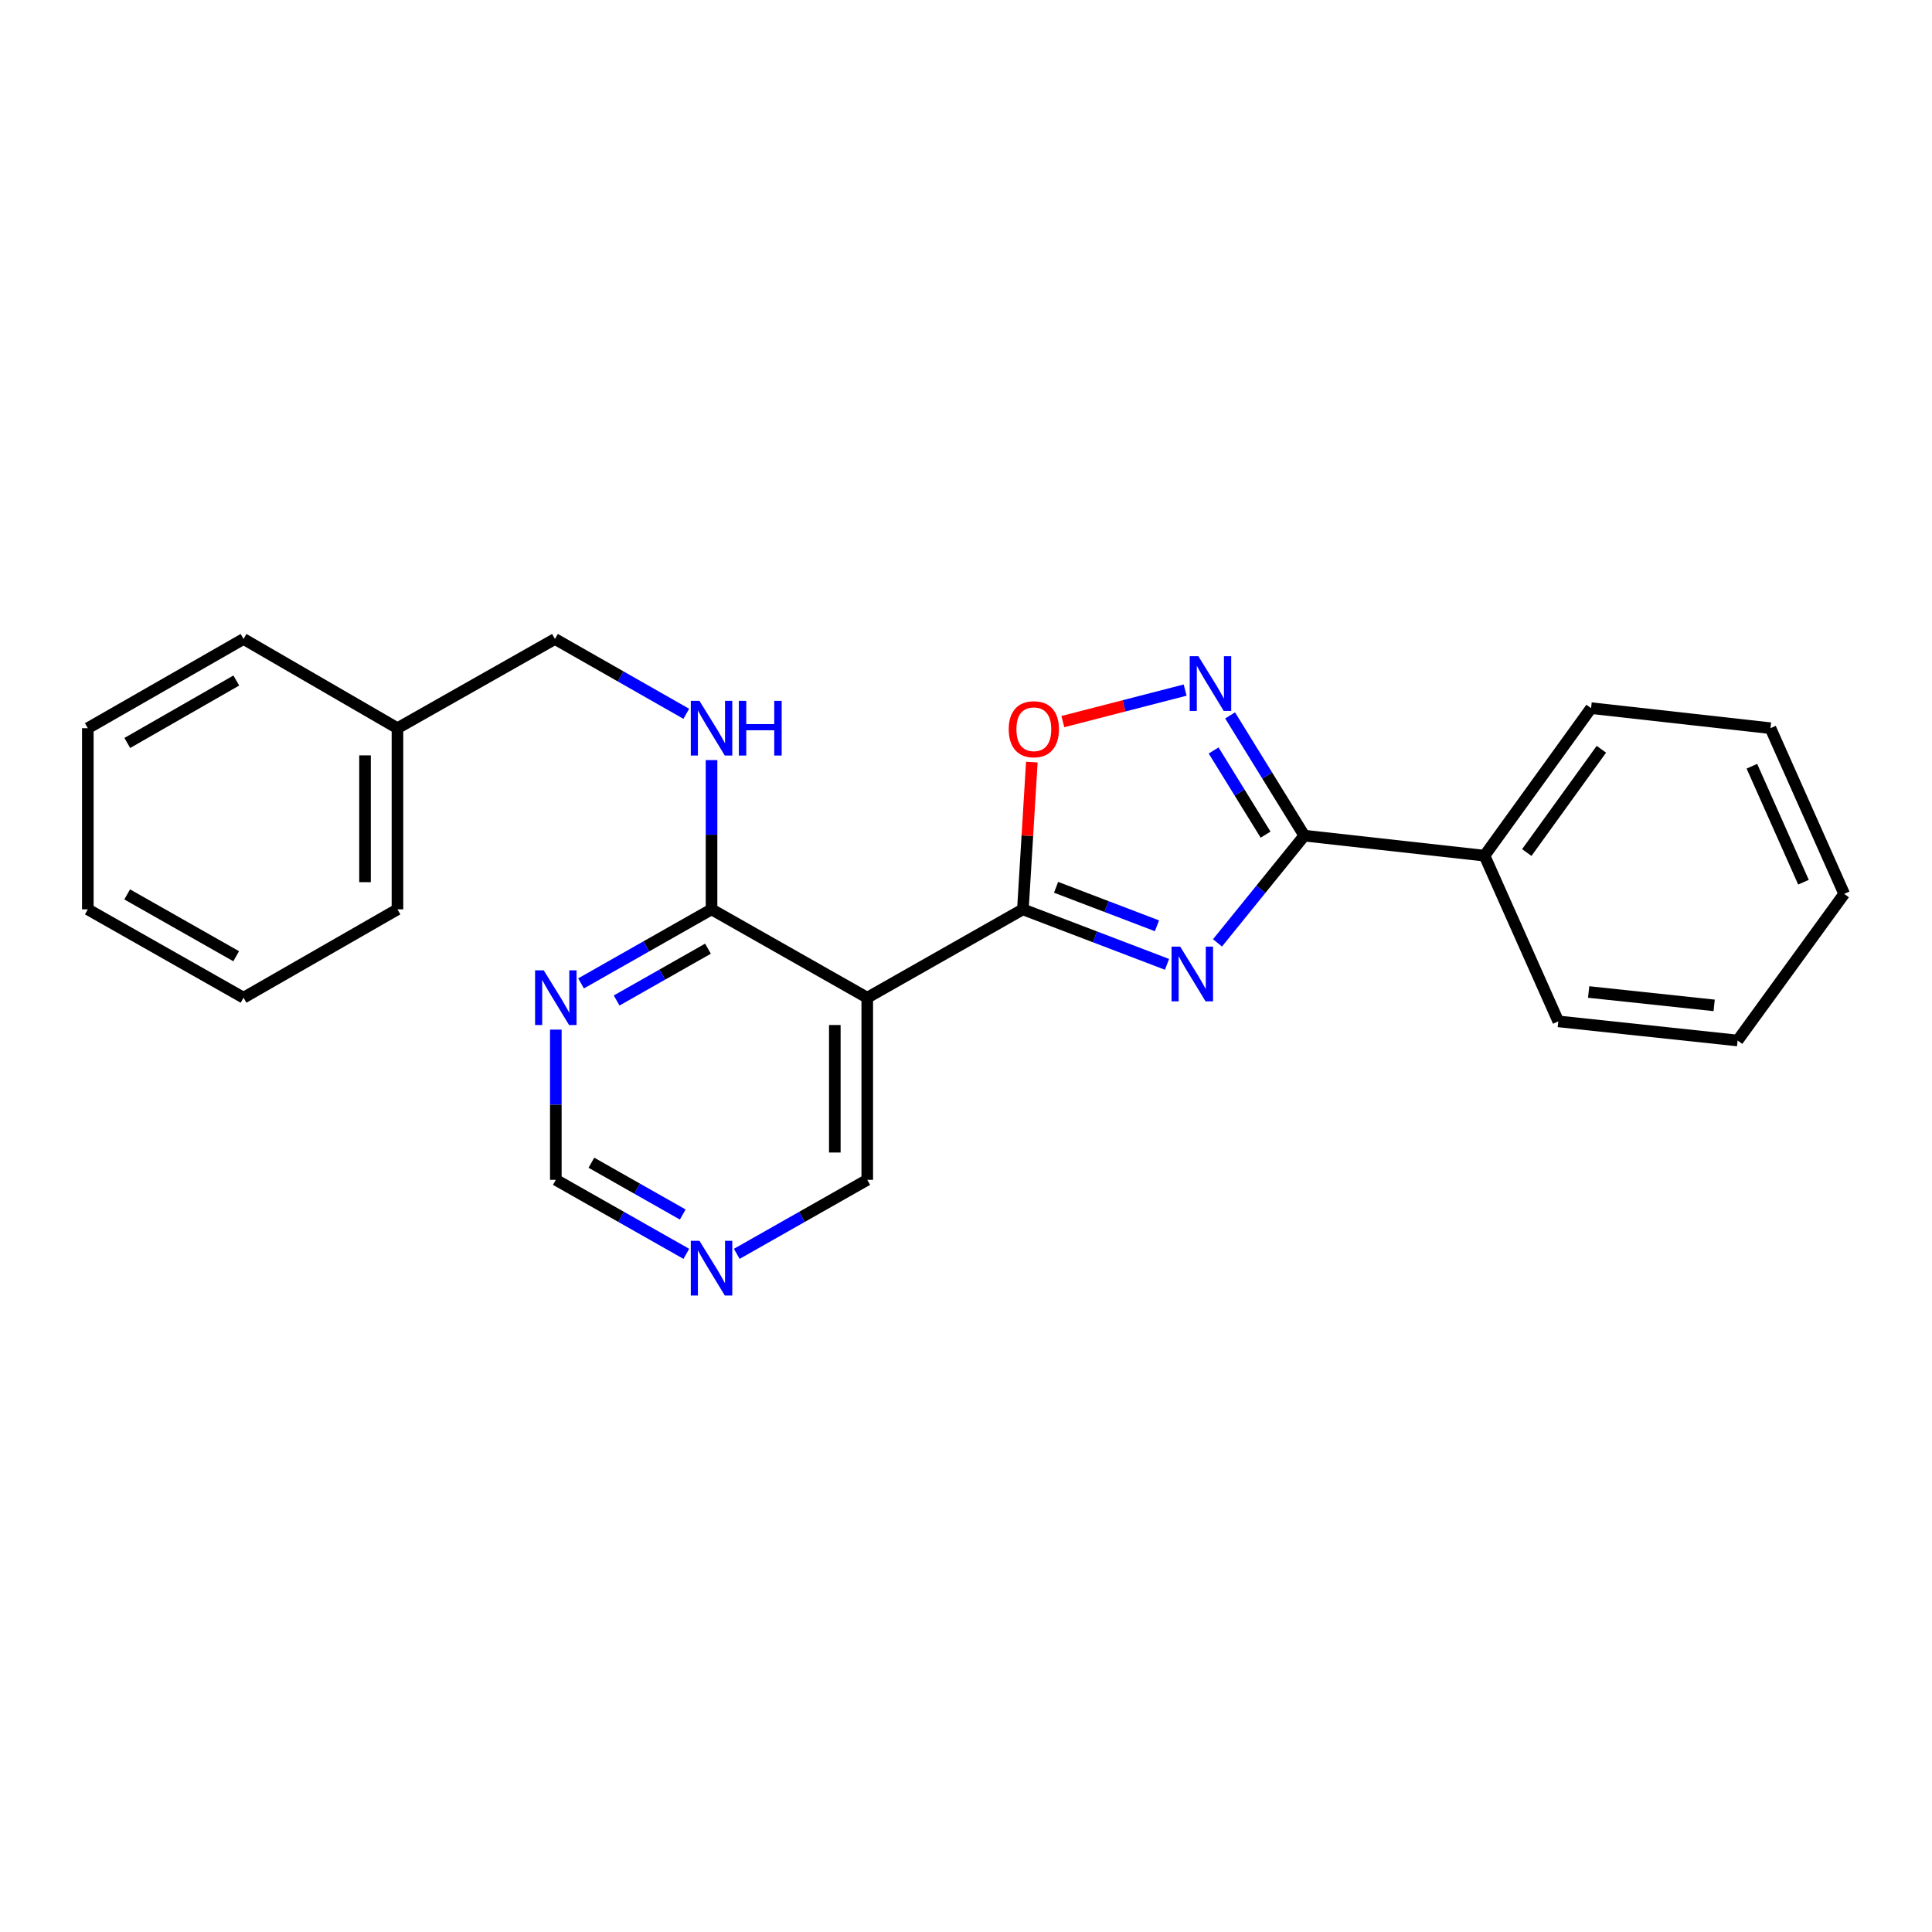 <?xml version='1.0' encoding='iso-8859-1'?>
<svg version='1.1' baseProfile='full'
              xmlns='http://www.w3.org/2000/svg'
                      xmlns:rdkit='http://www.rdkit.org/xml'
                      xmlns:xlink='http://www.w3.org/1999/xlink'
                  xml:space='preserve'
width='1000px' height='1000px' viewBox='0 0 1000 1000'>
<!-- END OF HEADER -->
<rect style='opacity:1.0;fill:#FFFFFF;stroke:none' width='1000' height='1000' x='0' y='0'> </rect>
<path class='bond-0' d='M 604.041,499.148 L 566.746,484.914' style='fill:none;fill-rule:evenodd;stroke:#0000FF;stroke-width:6px;stroke-linecap:butt;stroke-linejoin:miter;stroke-opacity:1' />
<path class='bond-0' d='M 566.746,484.914 L 529.45,470.681' style='fill:none;fill-rule:evenodd;stroke:#000000;stroke-width:6px;stroke-linecap:butt;stroke-linejoin:miter;stroke-opacity:1' />
<path class='bond-0' d='M 598.84,479.19 L 572.733,469.227' style='fill:none;fill-rule:evenodd;stroke:#0000FF;stroke-width:6px;stroke-linecap:butt;stroke-linejoin:miter;stroke-opacity:1' />
<path class='bond-0' d='M 572.733,469.227 L 546.625,459.264' style='fill:none;fill-rule:evenodd;stroke:#000000;stroke-width:6px;stroke-linecap:butt;stroke-linejoin:miter;stroke-opacity:1' />
<path class='bond-1' d='M 630.171,488.033 L 652.642,460.28' style='fill:none;fill-rule:evenodd;stroke:#0000FF;stroke-width:6px;stroke-linecap:butt;stroke-linejoin:miter;stroke-opacity:1' />
<path class='bond-1' d='M 652.642,460.28 L 675.113,432.528' style='fill:none;fill-rule:evenodd;stroke:#000000;stroke-width:6px;stroke-linecap:butt;stroke-linejoin:miter;stroke-opacity:1' />
<path class='bond-3' d='M 529.45,470.681 L 448.89,516.409' style='fill:none;fill-rule:evenodd;stroke:#000000;stroke-width:6px;stroke-linecap:butt;stroke-linejoin:miter;stroke-opacity:1' />
<path class='bond-4' d='M 529.45,470.681 L 531.762,432.574' style='fill:none;fill-rule:evenodd;stroke:#000000;stroke-width:6px;stroke-linecap:butt;stroke-linejoin:miter;stroke-opacity:1' />
<path class='bond-4' d='M 531.762,432.574 L 534.075,394.466' style='fill:none;fill-rule:evenodd;stroke:#FF0000;stroke-width:6px;stroke-linecap:butt;stroke-linejoin:miter;stroke-opacity:1' />
<path class='bond-2' d='M 675.113,432.528 L 655.905,401.408' style='fill:none;fill-rule:evenodd;stroke:#000000;stroke-width:6px;stroke-linecap:butt;stroke-linejoin:miter;stroke-opacity:1' />
<path class='bond-2' d='M 655.905,401.408 L 636.697,370.287' style='fill:none;fill-rule:evenodd;stroke:#0000FF;stroke-width:6px;stroke-linecap:butt;stroke-linejoin:miter;stroke-opacity:1' />
<path class='bond-2' d='M 655.062,432.011 L 641.617,410.227' style='fill:none;fill-rule:evenodd;stroke:#000000;stroke-width:6px;stroke-linecap:butt;stroke-linejoin:miter;stroke-opacity:1' />
<path class='bond-2' d='M 641.617,410.227 L 628.171,388.442' style='fill:none;fill-rule:evenodd;stroke:#0000FF;stroke-width:6px;stroke-linecap:butt;stroke-linejoin:miter;stroke-opacity:1' />
<path class='bond-9' d='M 675.113,432.528 L 768.378,442.892' style='fill:none;fill-rule:evenodd;stroke:#000000;stroke-width:6px;stroke-linecap:butt;stroke-linejoin:miter;stroke-opacity:1' />
<path class='bond-24' d='M 613.43,357.19 L 581.782,365.344' style='fill:none;fill-rule:evenodd;stroke:#0000FF;stroke-width:6px;stroke-linecap:butt;stroke-linejoin:miter;stroke-opacity:1' />
<path class='bond-24' d='M 581.782,365.344 L 550.134,373.499' style='fill:none;fill-rule:evenodd;stroke:#FF0000;stroke-width:6px;stroke-linecap:butt;stroke-linejoin:miter;stroke-opacity:1' />
<path class='bond-5' d='M 448.89,516.409 L 368.292,470.681' style='fill:none;fill-rule:evenodd;stroke:#000000;stroke-width:6px;stroke-linecap:butt;stroke-linejoin:miter;stroke-opacity:1' />
<path class='bond-11' d='M 448.89,516.409 L 448.89,610.682' style='fill:none;fill-rule:evenodd;stroke:#000000;stroke-width:6px;stroke-linecap:butt;stroke-linejoin:miter;stroke-opacity:1' />
<path class='bond-11' d='M 432.099,530.55 L 432.099,596.541' style='fill:none;fill-rule:evenodd;stroke:#000000;stroke-width:6px;stroke-linecap:butt;stroke-linejoin:miter;stroke-opacity:1' />
<path class='bond-6' d='M 368.292,470.681 L 334.522,489.841' style='fill:none;fill-rule:evenodd;stroke:#000000;stroke-width:6px;stroke-linecap:butt;stroke-linejoin:miter;stroke-opacity:1' />
<path class='bond-6' d='M 334.522,489.841 L 300.751,509.001' style='fill:none;fill-rule:evenodd;stroke:#0000FF;stroke-width:6px;stroke-linecap:butt;stroke-linejoin:miter;stroke-opacity:1' />
<path class='bond-6' d='M 366.447,491.033 L 342.808,504.445' style='fill:none;fill-rule:evenodd;stroke:#000000;stroke-width:6px;stroke-linecap:butt;stroke-linejoin:miter;stroke-opacity:1' />
<path class='bond-6' d='M 342.808,504.445 L 319.168,517.857' style='fill:none;fill-rule:evenodd;stroke:#0000FF;stroke-width:6px;stroke-linecap:butt;stroke-linejoin:miter;stroke-opacity:1' />
<path class='bond-7' d='M 368.292,470.681 L 368.292,432.049' style='fill:none;fill-rule:evenodd;stroke:#000000;stroke-width:6px;stroke-linecap:butt;stroke-linejoin:miter;stroke-opacity:1' />
<path class='bond-7' d='M 368.292,432.049 L 368.292,393.416' style='fill:none;fill-rule:evenodd;stroke:#0000FF;stroke-width:6px;stroke-linecap:butt;stroke-linejoin:miter;stroke-opacity:1' />
<path class='bond-26' d='M 287.695,532.926 L 287.695,571.804' style='fill:none;fill-rule:evenodd;stroke:#0000FF;stroke-width:6px;stroke-linecap:butt;stroke-linejoin:miter;stroke-opacity:1' />
<path class='bond-26' d='M 287.695,571.804 L 287.695,610.682' style='fill:none;fill-rule:evenodd;stroke:#000000;stroke-width:6px;stroke-linecap:butt;stroke-linejoin:miter;stroke-opacity:1' />
<path class='bond-12' d='M 355.22,369.464 L 321.234,350.1' style='fill:none;fill-rule:evenodd;stroke:#0000FF;stroke-width:6px;stroke-linecap:butt;stroke-linejoin:miter;stroke-opacity:1' />
<path class='bond-12' d='M 321.234,350.1 L 287.247,330.736' style='fill:none;fill-rule:evenodd;stroke:#000000;stroke-width:6px;stroke-linecap:butt;stroke-linejoin:miter;stroke-opacity:1' />
<path class='bond-8' d='M 381.349,648.986 L 415.119,629.834' style='fill:none;fill-rule:evenodd;stroke:#0000FF;stroke-width:6px;stroke-linecap:butt;stroke-linejoin:miter;stroke-opacity:1' />
<path class='bond-8' d='M 415.119,629.834 L 448.89,610.682' style='fill:none;fill-rule:evenodd;stroke:#000000;stroke-width:6px;stroke-linecap:butt;stroke-linejoin:miter;stroke-opacity:1' />
<path class='bond-10' d='M 355.236,648.986 L 321.465,629.834' style='fill:none;fill-rule:evenodd;stroke:#0000FF;stroke-width:6px;stroke-linecap:butt;stroke-linejoin:miter;stroke-opacity:1' />
<path class='bond-10' d='M 321.465,629.834 L 287.695,610.682' style='fill:none;fill-rule:evenodd;stroke:#000000;stroke-width:6px;stroke-linecap:butt;stroke-linejoin:miter;stroke-opacity:1' />
<path class='bond-10' d='M 353.388,628.635 L 329.749,615.228' style='fill:none;fill-rule:evenodd;stroke:#0000FF;stroke-width:6px;stroke-linecap:butt;stroke-linejoin:miter;stroke-opacity:1' />
<path class='bond-10' d='M 329.749,615.228 L 306.109,601.822' style='fill:none;fill-rule:evenodd;stroke:#000000;stroke-width:6px;stroke-linecap:butt;stroke-linejoin:miter;stroke-opacity:1' />
<path class='bond-14' d='M 768.378,442.892 L 823.537,366.529' style='fill:none;fill-rule:evenodd;stroke:#000000;stroke-width:6px;stroke-linecap:butt;stroke-linejoin:miter;stroke-opacity:1' />
<path class='bond-14' d='M 790.264,441.269 L 828.875,387.816' style='fill:none;fill-rule:evenodd;stroke:#000000;stroke-width:6px;stroke-linecap:butt;stroke-linejoin:miter;stroke-opacity:1' />
<path class='bond-15' d='M 768.378,442.892 L 806.578,528.666' style='fill:none;fill-rule:evenodd;stroke:#000000;stroke-width:6px;stroke-linecap:butt;stroke-linejoin:miter;stroke-opacity:1' />
<path class='bond-13' d='M 287.247,330.736 L 205.726,376.912' style='fill:none;fill-rule:evenodd;stroke:#000000;stroke-width:6px;stroke-linecap:butt;stroke-linejoin:miter;stroke-opacity:1' />
<path class='bond-16' d='M 205.726,376.912 L 205.726,470.681' style='fill:none;fill-rule:evenodd;stroke:#000000;stroke-width:6px;stroke-linecap:butt;stroke-linejoin:miter;stroke-opacity:1' />
<path class='bond-16' d='M 188.935,390.977 L 188.935,456.616' style='fill:none;fill-rule:evenodd;stroke:#000000;stroke-width:6px;stroke-linecap:butt;stroke-linejoin:miter;stroke-opacity:1' />
<path class='bond-17' d='M 205.726,376.912 L 126.052,330.736' style='fill:none;fill-rule:evenodd;stroke:#000000;stroke-width:6px;stroke-linecap:butt;stroke-linejoin:miter;stroke-opacity:1' />
<path class='bond-19' d='M 823.537,366.529 L 916.392,376.912' style='fill:none;fill-rule:evenodd;stroke:#000000;stroke-width:6px;stroke-linecap:butt;stroke-linejoin:miter;stroke-opacity:1' />
<path class='bond-18' d='M 806.578,528.666 L 899.387,538.564' style='fill:none;fill-rule:evenodd;stroke:#000000;stroke-width:6px;stroke-linecap:butt;stroke-linejoin:miter;stroke-opacity:1' />
<path class='bond-18' d='M 822.28,513.455 L 887.246,520.383' style='fill:none;fill-rule:evenodd;stroke:#000000;stroke-width:6px;stroke-linecap:butt;stroke-linejoin:miter;stroke-opacity:1' />
<path class='bond-21' d='M 205.726,470.681 L 126.052,516.409' style='fill:none;fill-rule:evenodd;stroke:#000000;stroke-width:6px;stroke-linecap:butt;stroke-linejoin:miter;stroke-opacity:1' />
<path class='bond-20' d='M 126.052,330.736 L 45.455,376.912' style='fill:none;fill-rule:evenodd;stroke:#000000;stroke-width:6px;stroke-linecap:butt;stroke-linejoin:miter;stroke-opacity:1' />
<path class='bond-20' d='M 122.309,352.232 L 65.891,384.555' style='fill:none;fill-rule:evenodd;stroke:#000000;stroke-width:6px;stroke-linecap:butt;stroke-linejoin:miter;stroke-opacity:1' />
<path class='bond-23' d='M 899.387,538.564 L 954.545,462.668' style='fill:none;fill-rule:evenodd;stroke:#000000;stroke-width:6px;stroke-linecap:butt;stroke-linejoin:miter;stroke-opacity:1' />
<path class='bond-25' d='M 916.392,376.912 L 954.545,462.668' style='fill:none;fill-rule:evenodd;stroke:#000000;stroke-width:6px;stroke-linecap:butt;stroke-linejoin:miter;stroke-opacity:1' />
<path class='bond-25' d='M 906.774,396.601 L 933.481,456.63' style='fill:none;fill-rule:evenodd;stroke:#000000;stroke-width:6px;stroke-linecap:butt;stroke-linejoin:miter;stroke-opacity:1' />
<path class='bond-22' d='M 45.455,376.912 L 45.455,470.681' style='fill:none;fill-rule:evenodd;stroke:#000000;stroke-width:6px;stroke-linecap:butt;stroke-linejoin:miter;stroke-opacity:1' />
<path class='bond-27' d='M 126.052,516.409 L 45.455,470.681' style='fill:none;fill-rule:evenodd;stroke:#000000;stroke-width:6px;stroke-linecap:butt;stroke-linejoin:miter;stroke-opacity:1' />
<path class='bond-27' d='M 122.248,494.945 L 65.83,462.936' style='fill:none;fill-rule:evenodd;stroke:#000000;stroke-width:6px;stroke-linecap:butt;stroke-linejoin:miter;stroke-opacity:1' />
<path  class='atom-0' d='M 610.868 489.982
L 620.148 504.982
Q 621.068 506.462, 622.548 509.142
Q 624.028 511.822, 624.108 511.982
L 624.108 489.982
L 627.868 489.982
L 627.868 518.302
L 623.988 518.302
L 614.028 501.902
Q 612.868 499.982, 611.628 497.782
Q 610.428 495.582, 610.068 494.902
L 610.068 518.302
L 606.388 518.302
L 606.388 489.982
L 610.868 489.982
' fill='#0000FF'/>
<path  class='atom-3' d='M 620.271 339.655
L 629.551 354.655
Q 630.471 356.135, 631.951 358.815
Q 633.431 361.495, 633.511 361.655
L 633.511 339.655
L 637.271 339.655
L 637.271 367.975
L 633.391 367.975
L 623.431 351.575
Q 622.271 349.655, 621.031 347.455
Q 619.831 345.255, 619.471 344.575
L 619.471 367.975
L 615.791 367.975
L 615.791 339.655
L 620.271 339.655
' fill='#0000FF'/>
<path  class='atom-5' d='M 522.112 377.449
Q 522.112 370.649, 525.472 366.849
Q 528.832 363.049, 535.112 363.049
Q 541.392 363.049, 544.752 366.849
Q 548.112 370.649, 548.112 377.449
Q 548.112 384.329, 544.712 388.249
Q 541.312 392.129, 535.112 392.129
Q 528.872 392.129, 525.472 388.249
Q 522.112 384.369, 522.112 377.449
M 535.112 388.929
Q 539.432 388.929, 541.752 386.049
Q 544.112 383.129, 544.112 377.449
Q 544.112 371.889, 541.752 369.089
Q 539.432 366.249, 535.112 366.249
Q 530.792 366.249, 528.432 369.049
Q 526.112 371.849, 526.112 377.449
Q 526.112 383.169, 528.432 386.049
Q 530.792 388.929, 535.112 388.929
' fill='#FF0000'/>
<path  class='atom-7' d='M 281.435 502.249
L 290.715 517.249
Q 291.635 518.729, 293.115 521.409
Q 294.595 524.089, 294.675 524.249
L 294.675 502.249
L 298.435 502.249
L 298.435 530.569
L 294.555 530.569
L 284.595 514.169
Q 283.435 512.249, 282.195 510.049
Q 280.995 507.849, 280.635 507.169
L 280.635 530.569
L 276.955 530.569
L 276.955 502.249
L 281.435 502.249
' fill='#0000FF'/>
<path  class='atom-8' d='M 362.032 362.752
L 371.312 377.752
Q 372.232 379.232, 373.712 381.912
Q 375.192 384.592, 375.272 384.752
L 375.272 362.752
L 379.032 362.752
L 379.032 391.072
L 375.152 391.072
L 365.192 374.672
Q 364.032 372.752, 362.792 370.552
Q 361.592 368.352, 361.232 367.672
L 361.232 391.072
L 357.552 391.072
L 357.552 362.752
L 362.032 362.752
' fill='#0000FF'/>
<path  class='atom-8' d='M 382.432 362.752
L 386.272 362.752
L 386.272 374.792
L 400.752 374.792
L 400.752 362.752
L 404.592 362.752
L 404.592 391.072
L 400.752 391.072
L 400.752 377.992
L 386.272 377.992
L 386.272 391.072
L 382.432 391.072
L 382.432 362.752
' fill='#0000FF'/>
<path  class='atom-9' d='M 362.032 642.231
L 371.312 657.231
Q 372.232 658.711, 373.712 661.391
Q 375.192 664.071, 375.272 664.231
L 375.272 642.231
L 379.032 642.231
L 379.032 670.551
L 375.152 670.551
L 365.192 654.151
Q 364.032 652.231, 362.792 650.031
Q 361.592 647.831, 361.232 647.151
L 361.232 670.551
L 357.552 670.551
L 357.552 642.231
L 362.032 642.231
' fill='#0000FF'/>
</svg>

